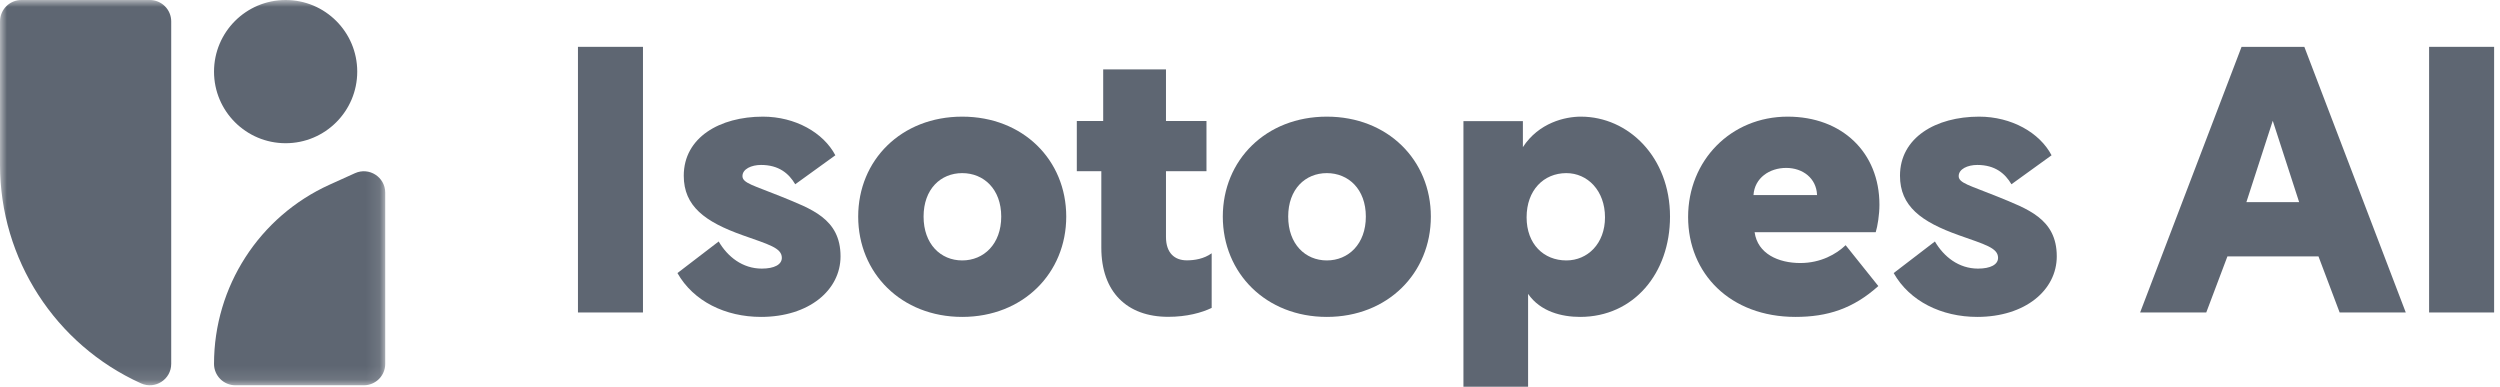 <svg width="181" height="28" viewBox="0 0 181 28" fill="none" xmlns="http://www.w3.org/2000/svg">
<mask id="mask0_3944_24579" style="mask-type:luminance" maskUnits="userSpaceOnUse" x="0" y="0" width="28" height="28">
<path d="M27.895 0H0V27.895H27.895V0Z" fill="white"/>
</mask>
<g mask="url(#mask0_3944_24579)">
<path d="M27.891 13.949V26.345C27.891 27.201 27.197 27.895 26.341 27.895H17.044C16.188 27.895 15.495 27.201 15.495 26.345C15.495 20.751 18.77 15.674 23.867 13.368L25.702 12.538C26.728 12.074 27.891 12.824 27.891 13.949ZM20.68 10.369C23.543 10.369 25.864 8.048 25.864 5.184C25.864 2.32 23.541 0 20.68 0C17.818 0 15.495 2.322 15.495 5.186C15.495 8.049 17.816 10.369 20.68 10.369ZM10.847 0H1.549C0.694 0 0 0.694 0 1.55V11.932C0 18.755 3.993 24.944 10.208 27.755C11.234 28.219 12.396 27.469 12.396 26.343V1.55C12.396 0.694 11.702 0 10.847 0Z" fill="#5E6672"/>
</g>
<path d="M175.867 22.623V3.391H180.574V22.623H175.867Z" fill="#5E6672"/>
<path d="M159.733 22.623H154.945L162.289 3.391H166.834L174.178 22.623H169.39L167.857 18.561H161.266L159.733 22.623ZM164.548 8.743L162.638 14.634H166.458L164.548 8.743Z" fill="#5E6672"/>
<path d="M143.154 22.944C140.571 22.944 138.258 21.814 137.102 19.77L140.087 17.483C140.733 18.586 141.809 19.447 143.208 19.447C144.122 19.447 144.66 19.151 144.66 18.667C144.66 17.941 143.692 17.698 141.809 17.026C139.092 16.058 137.559 14.928 137.559 12.722C137.559 9.952 140.168 8.445 143.288 8.445C145.628 8.445 147.673 9.602 148.533 11.243L145.628 13.341C145.171 12.561 144.445 11.942 143.154 11.942C142.454 11.942 141.809 12.238 141.809 12.749C141.809 13.26 142.616 13.422 144.606 14.229C146.758 15.116 148.91 15.816 148.91 18.559C148.91 21.007 146.624 22.944 143.154 22.944Z" fill="#5E6672"/>
<path d="M135.802 16.811H127.034C127.249 18.371 128.755 19.043 130.342 19.043C131.822 19.043 132.951 18.398 133.624 17.752L135.991 20.711C134.162 22.352 132.306 22.944 129.993 22.944C125.258 22.944 122.219 19.797 122.219 15.708C122.219 11.619 125.312 8.445 129.428 8.445C133.355 8.445 136.071 11.028 136.071 14.82C136.071 15.546 135.937 16.38 135.802 16.811ZM129.32 12.157C128.11 12.157 127.034 12.884 126.953 14.121H131.553V14.094C131.499 12.911 130.53 12.157 129.32 12.157Z" fill="#5E6672"/>
<path d="M105.953 28.001V8.768H110.257V10.651C111.414 8.876 113.323 8.445 114.453 8.445C117.896 8.445 120.909 11.377 120.909 15.681C120.909 19.797 118.273 22.944 114.399 22.944C113.081 22.944 111.521 22.567 110.634 21.276V28.001H105.953ZM110.526 15.735C110.526 17.672 111.763 18.855 113.404 18.855C114.937 18.855 116.202 17.645 116.202 15.735C116.202 13.798 114.937 12.534 113.404 12.534C111.763 12.534 110.526 13.771 110.526 15.735Z" fill="#5E6672"/>
<path d="M88.531 15.681C88.531 11.592 91.651 8.445 96.063 8.445C100.474 8.445 103.594 11.592 103.594 15.681C103.594 19.77 100.474 22.944 96.063 22.944C91.651 22.944 88.531 19.77 88.531 15.681ZM93.265 15.681C93.265 17.672 94.503 18.855 96.063 18.855C97.623 18.855 98.887 17.672 98.887 15.681C98.887 13.691 97.623 12.534 96.063 12.534C94.503 12.534 93.265 13.691 93.265 15.681Z" fill="#5E6672"/>
<path d="M77.961 12.394V8.762H79.871V5.023H84.417V8.762H87.349V12.394H84.417V17.155C84.417 18.338 85.062 18.849 85.923 18.849C86.488 18.849 87.16 18.742 87.725 18.338V22.292C86.999 22.642 85.923 22.938 84.578 22.938C81.592 22.938 79.736 21.136 79.736 17.935V12.394H77.961Z" fill="#5E6672"/>
<path d="M62.133 15.681C62.133 11.592 65.253 8.445 69.664 8.445C74.076 8.445 77.196 11.592 77.196 15.681C77.196 19.77 74.076 22.944 69.664 22.944C65.253 22.944 62.133 19.77 62.133 15.681ZM66.867 15.681C66.867 17.672 68.104 18.855 69.664 18.855C71.224 18.855 72.489 17.672 72.489 15.681C72.489 13.691 71.224 12.534 69.664 12.534C68.104 12.534 66.867 13.691 66.867 15.681Z" fill="#5E6672"/>
<path d="M55.099 22.944C52.517 22.944 50.203 21.814 49.047 19.77L52.033 17.483C52.678 18.586 53.754 19.447 55.153 19.447C56.068 19.447 56.605 19.151 56.605 18.667C56.605 17.941 55.637 17.698 53.754 17.026C51.037 16.058 49.504 14.928 49.504 12.722C49.504 9.952 52.113 8.445 55.234 8.445C57.574 8.445 59.618 9.602 60.479 11.243L57.574 13.341C57.117 12.561 56.39 11.942 55.099 11.942C54.4 11.942 53.754 12.238 53.754 12.749C53.754 13.26 54.561 13.422 56.552 14.229C58.703 15.116 60.855 15.816 60.855 18.559C60.855 21.007 58.569 22.944 55.099 22.944Z" fill="#5E6672"/>
<path d="M41.844 22.623V3.391H46.551V22.623H41.844Z" fill="#5E6672"/>
</svg>
